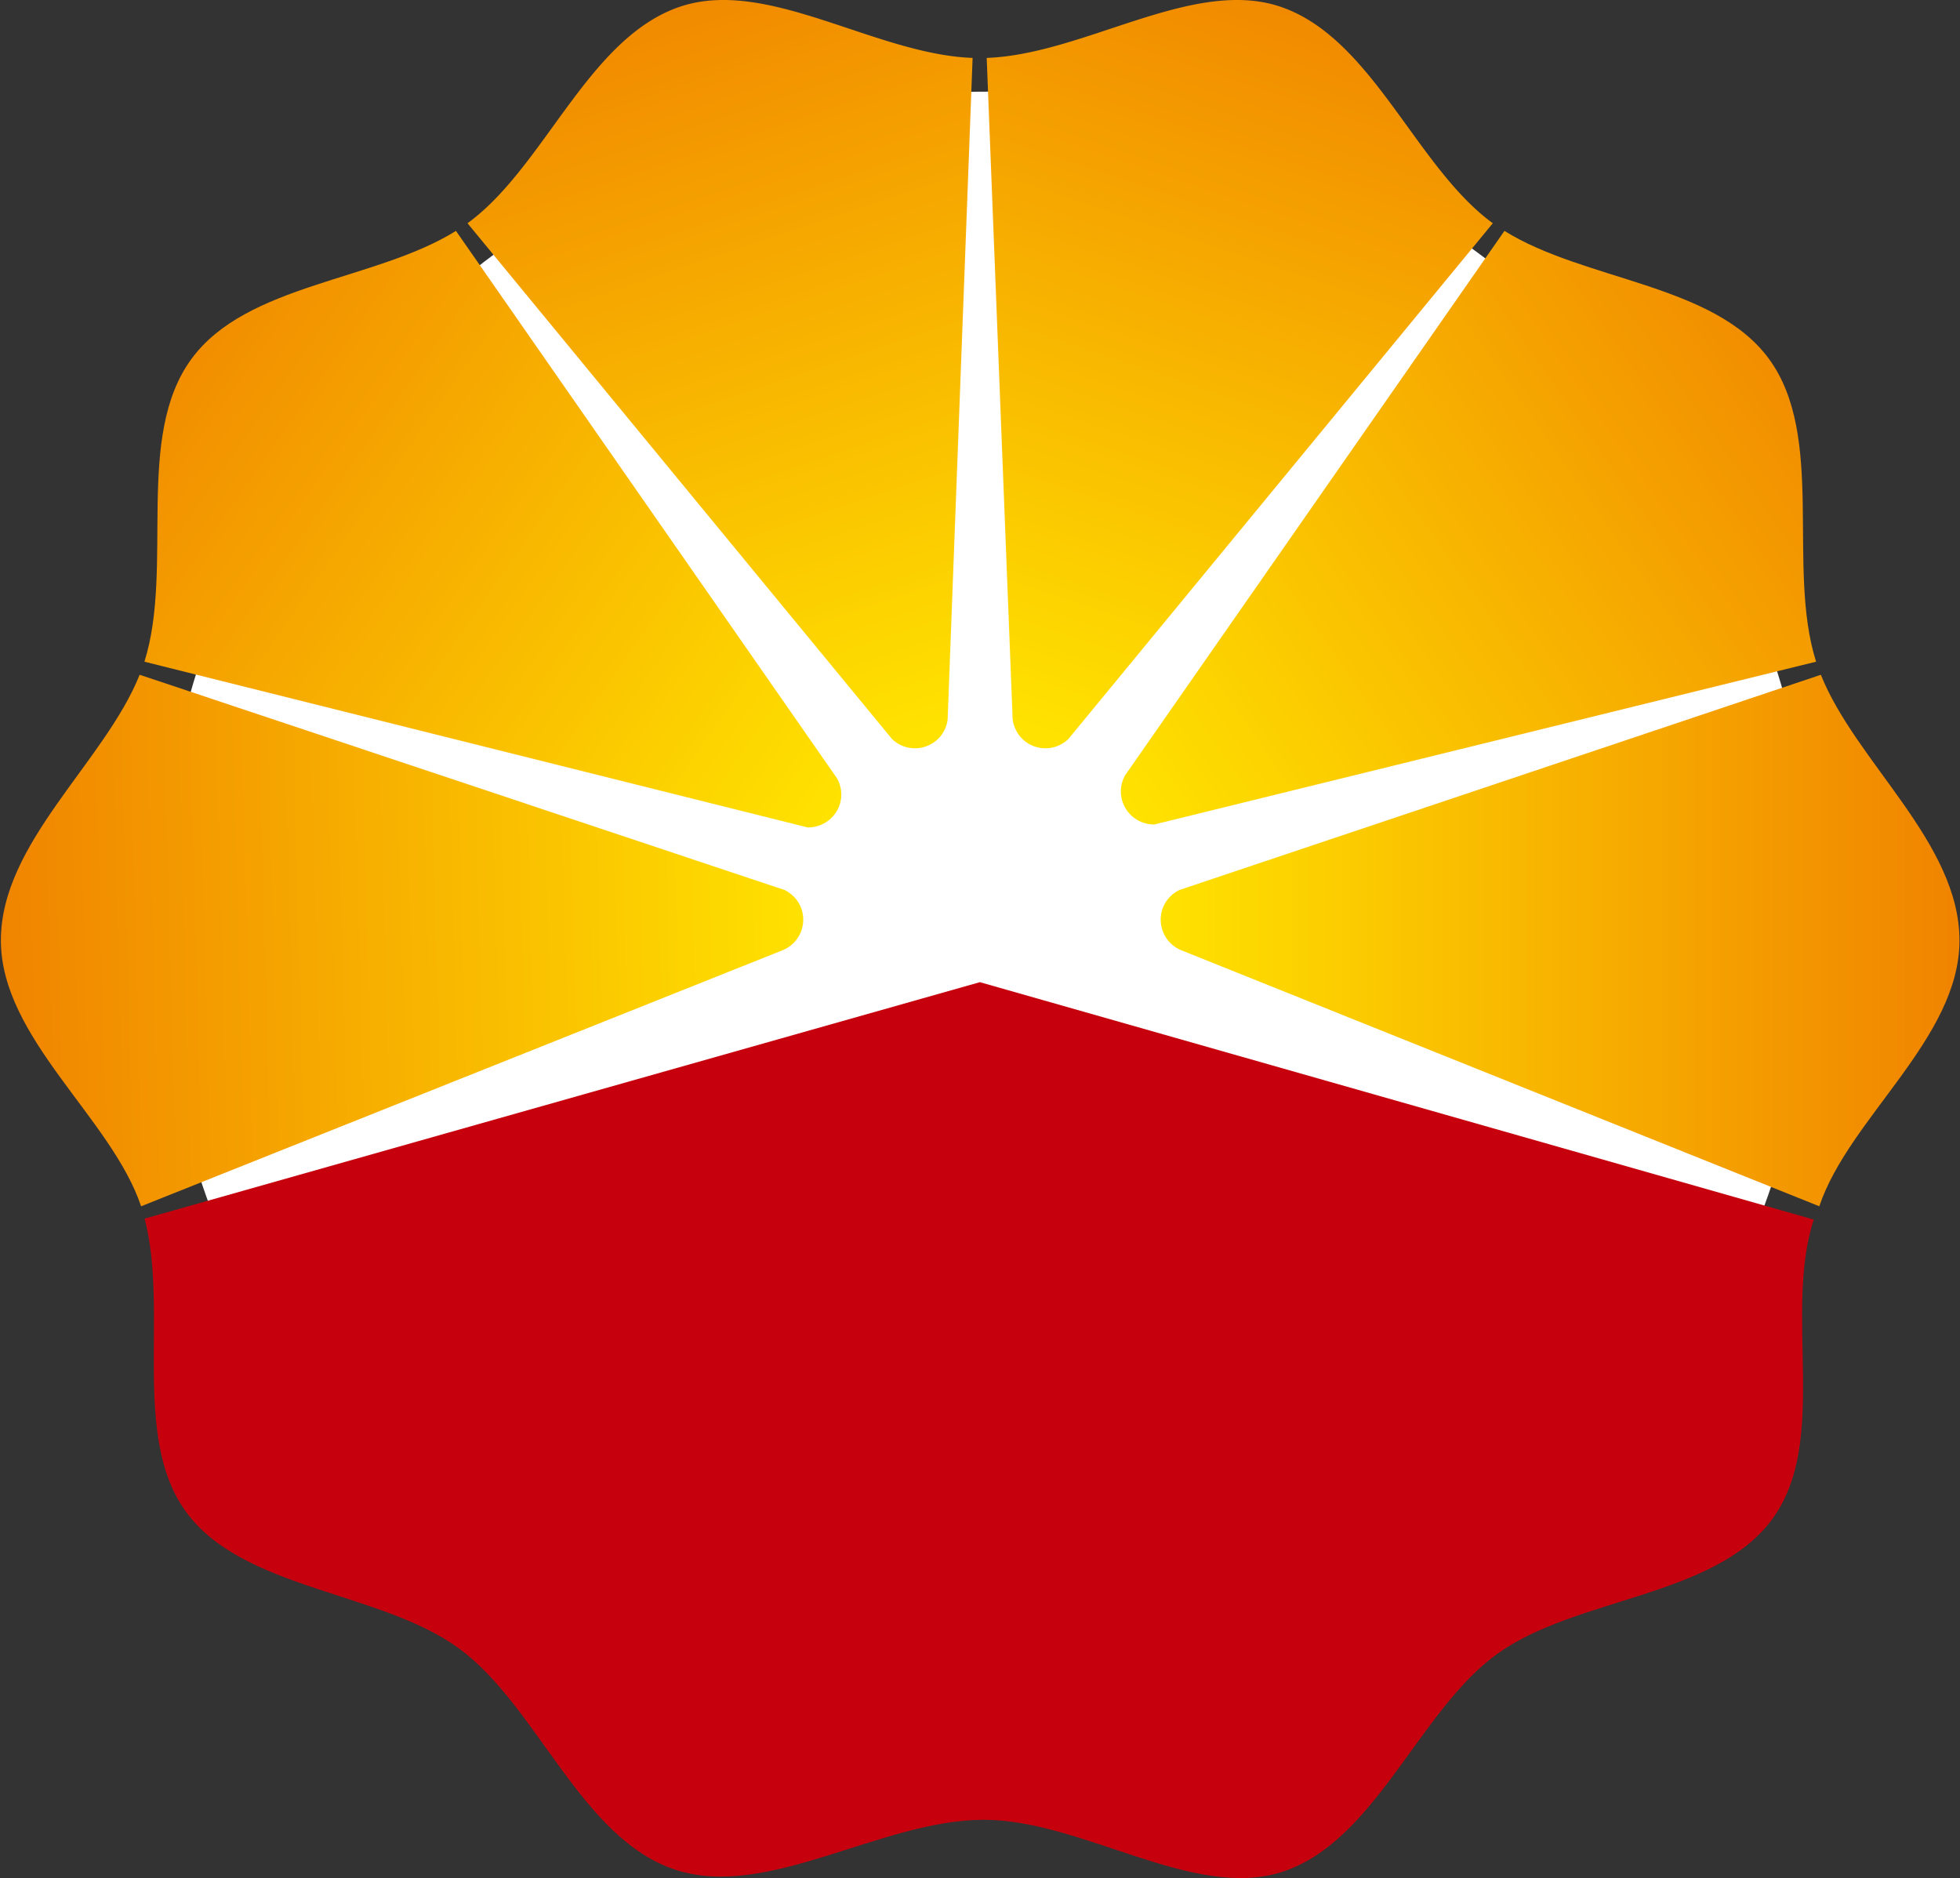 <svg xmlns="http://www.w3.org/2000/svg" version="1.2" viewBox="0 0 1600 1533"><rect x="0" y="0" width="1600" height="1533" fill="#333333" stroke="none"/><defs><linearGradient id="a" x1="661.113" x2="-4.862" y1="758.977" y2="776.326" gradientUnits="userSpaceOnUse"><stop offset="0" stop-color="#ffe200"/><stop offset="1" stop-color="#f08300"/></linearGradient><linearGradient id="b" x1="695.299" x2="102.276" y1="638.62" y2="225.193" gradientUnits="userSpaceOnUse"><stop offset="0" stop-color="#ffe200"/><stop offset="1" stop-color="#f08300"/></linearGradient><linearGradient id="c" x1="694.314" x2="481.269" y1="615.562" y2="-20.372" gradientUnits="userSpaceOnUse"><stop offset="0" stop-color="#ffe200"/><stop offset="1" stop-color="#f08300"/></linearGradient><linearGradient id="d" x1="947.5" x2="1599.679" y1="767.651" y2="767.651" gradientUnits="userSpaceOnUse"><stop offset="0" stop-color="#ffe200"/><stop offset="1" stop-color="#f08300"/></linearGradient><linearGradient id="e" x1="906.519" x2="1497.897" y1="636.273" y2="225.123" gradientUnits="userSpaceOnUse"><stop offset="0" stop-color="#ffe200"/><stop offset="1" stop-color="#f08300"/></linearGradient><linearGradient id="f" x1="905.659" x2="1118.426" y1="615.689" y2="-20.499" gradientUnits="userSpaceOnUse"><stop offset="0" stop-color="#ffe200"/><stop offset="1" stop-color="#f08300"/></linearGradient></defs><path fill="#fff" d="M1481.66 750.75c0 373.29-302.66 675.95-675.95 675.95-373.32 0-675.94-302.66-675.94-675.95 0-373.28 302.62-675.94 675.94-675.94 373.29 0 675.95 302.65 675.95 675.94Z"/><path fill="#c7000d" d="m799.9 801.63-681.84 193c19.82 75.75-10.89 177.43 33.51 238.92 46.45 64.31 159.56 65.05 223.39 112.09 64.07 47.06 99.3 155.22 176.52 180.46 75.09 24.65 167.84-40.73 251.25-40.81 80.74-.16 170.78 65.8 243.66 42.61 76.53-24.67 111.8-132.01 175.83-178 64.27-46.38 177.3-46.01 224.29-109.72 47.07-63.82 9.13-167.84 34.09-244.77L799.9 801.63Z"/><path fill="url(#a)" fill-rule="evenodd" d="M655.7 750.59c0-10.73-6.23-19.87-15.33-24.21L114 550.75C85.29 622.28.56 687.91.72 767.76c.21 79.8 90.26 144.74 114.47 216.79l524.24-209.21c9.58-4.15 16.27-13.61 16.27-24.75Z"/><path fill="url(#b)" fill-rule="evenodd" d="M659.5 675.37h.28c10.23-.1 20.04-5.94 24.59-15.84 3.68-7.96 2.95-16.81-.86-23.94l-311.3-447.14c-65.51 40.84-170.74 43.09-215.73 104.26-46.95 63.53-14.34 170.46-38.59 247.36l541.61 135.3Z"/><path fill="url(#c)" fill-rule="evenodd" d="M757.37 608.6a26.492 26.492 0 0 0 16.22-21.6l20.37-539.73C714.86 44.4 627.8-17.75 556.55 4.99c-76.15 24.5-111.42 131.06-174.91 177.22l346.52 420.94c7.59 7.34 19.01 9.79 29.21 5.46v-.01Z"/><path fill="url(#d)" fill-rule="evenodd" d="M947.5 750.07v1.01c.21 10.9 6.83 20.18 16.22 24.26l521.42 209.21c24.17-72.05 114.3-136.99 114.42-216.79.12-79.85-84.56-145.48-113.15-217.01L962.86 726.38c-8.95 4.27-15.16 13.18-15.36 23.69Z"/><path fill="url(#e)" fill-rule="evenodd" d="M941.89 672.95h.29l540.34-132.88c-24.34-76.9 8.16-183.83-38.63-247.37-45.1-61.16-150.3-63.41-215.77-104.25L918.21 633.14c-3.89 7.21-4.46 16.01-.82 23.92 4.55 9.92 14.23 15.8 24.5 15.89Z"/><path fill="url(#f)" fill-rule="evenodd" d="M842.87 608.6c-9.17-3.85-15.04-12.29-16.22-21.6L805.47 47.27c79.18-2.87 167.14-65.02 238.3-42.28 76.12 24.5 111.47 131.06 174.85 177.22L872.16 603.15a26.963 26.963 0 0 1-29.29 5.46v-.01Z"/></svg>